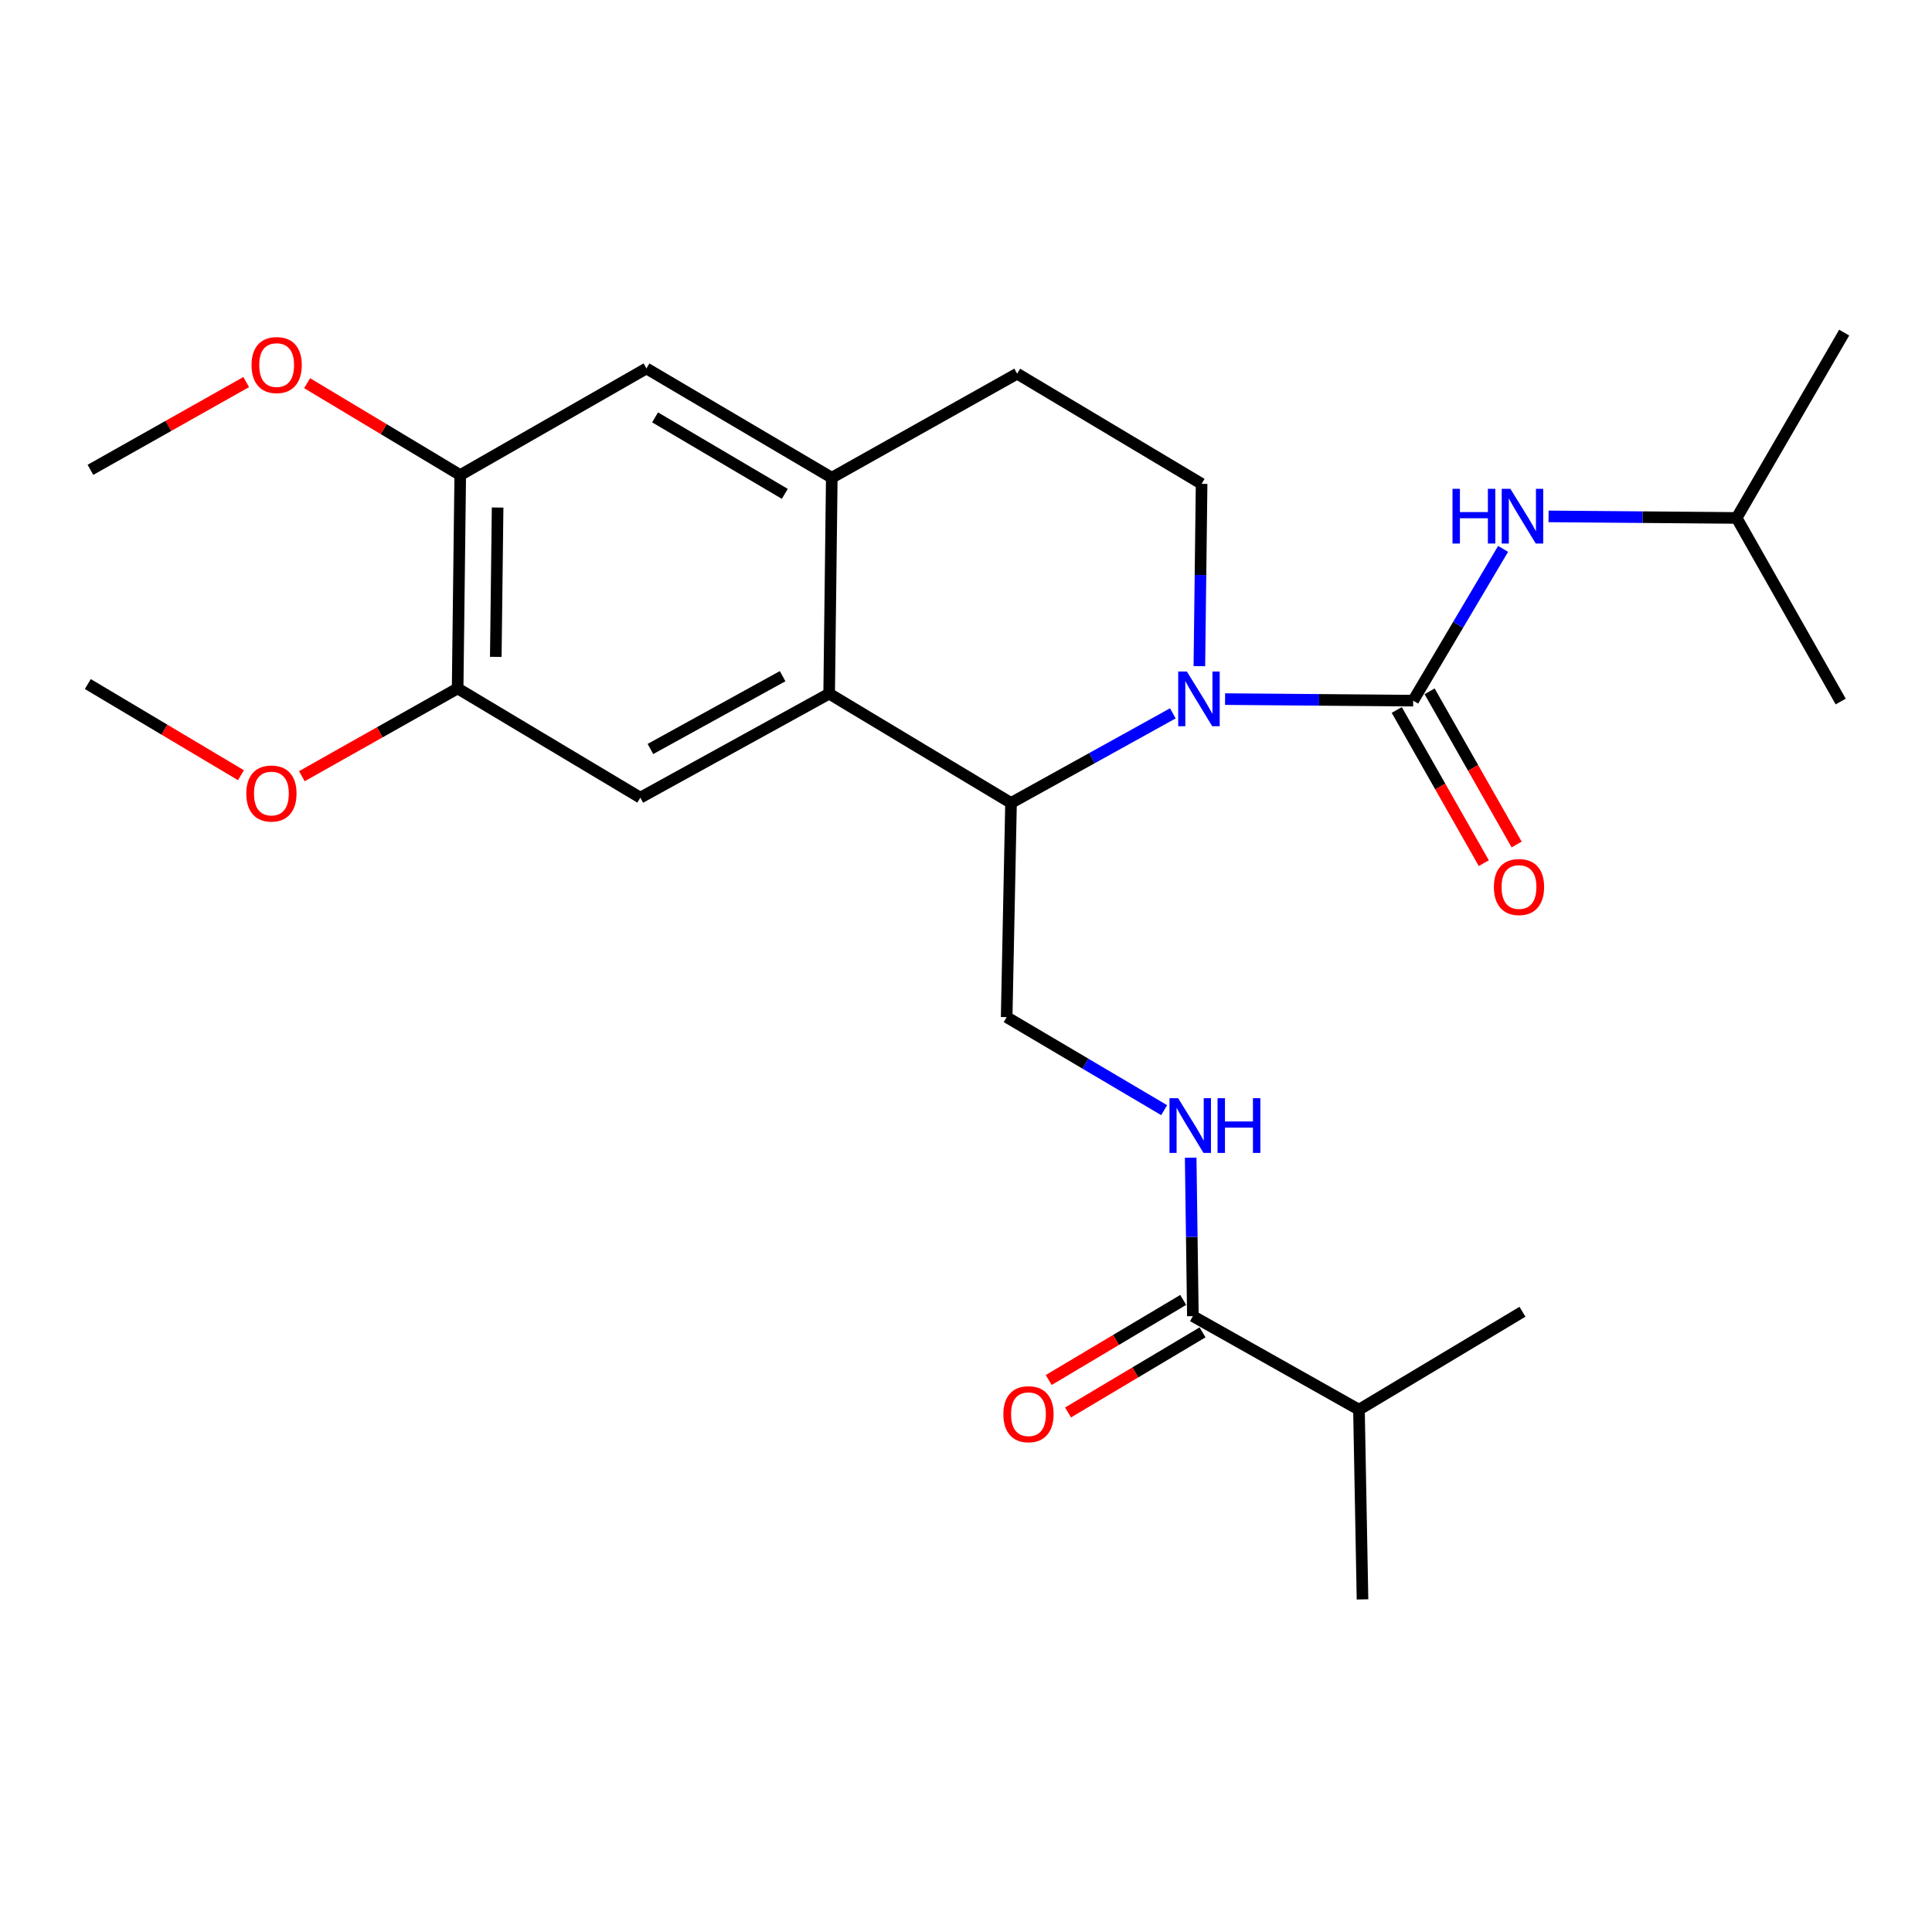 <?xml version='1.0' encoding='iso-8859-1'?>
<svg version='1.1' baseProfile='full'
              xmlns='http://www.w3.org/2000/svg'
                      xmlns:rdkit='http://www.rdkit.org/xml'
                      xmlns:xlink='http://www.w3.org/1999/xlink'
                  xml:space='preserve'
width='1000px' height='1000px' viewBox='0 0 1000 1000'>
<!-- END OF HEADER -->
<rect style='opacity:1.0;fill:#FFFFFF;stroke:none' width='1000' height='1000' x='0' y='0'> </rect>
<path class='bond-0' d='M 634.091,361.852 L 682.775,362.253' style='fill:none;fill-rule:evenodd;stroke:#0000FF;stroke-width:6px;stroke-linecap:butt;stroke-linejoin:miter;stroke-opacity:1' />
<path class='bond-0' d='M 682.775,362.253 L 731.459,362.654' style='fill:none;fill-rule:evenodd;stroke:#000000;stroke-width:6px;stroke-linecap:butt;stroke-linejoin:miter;stroke-opacity:1' />
<path class='bond-1' d='M 607.059,369.228 L 565.182,392.417' style='fill:none;fill-rule:evenodd;stroke:#0000FF;stroke-width:6px;stroke-linecap:butt;stroke-linejoin:miter;stroke-opacity:1' />
<path class='bond-1' d='M 565.182,392.417 L 523.306,415.607' style='fill:none;fill-rule:evenodd;stroke:#000000;stroke-width:6px;stroke-linecap:butt;stroke-linejoin:miter;stroke-opacity:1' />
<path class='bond-7' d='M 620.787,344.798 L 621.367,297.618' style='fill:none;fill-rule:evenodd;stroke:#0000FF;stroke-width:6px;stroke-linecap:butt;stroke-linejoin:miter;stroke-opacity:1' />
<path class='bond-7' d='M 621.367,297.618 L 621.947,250.437' style='fill:none;fill-rule:evenodd;stroke:#000000;stroke-width:6px;stroke-linecap:butt;stroke-linejoin:miter;stroke-opacity:1' />
<path class='bond-5' d='M 731.459,362.654 L 754.728,323.38' style='fill:none;fill-rule:evenodd;stroke:#000000;stroke-width:6px;stroke-linecap:butt;stroke-linejoin:miter;stroke-opacity:1' />
<path class='bond-5' d='M 754.728,323.38 L 777.996,284.107' style='fill:none;fill-rule:evenodd;stroke:#0000FF;stroke-width:6px;stroke-linecap:butt;stroke-linejoin:miter;stroke-opacity:1' />
<path class='bond-13' d='M 722.961,367.482 L 745.489,407.128' style='fill:none;fill-rule:evenodd;stroke:#000000;stroke-width:6px;stroke-linecap:butt;stroke-linejoin:miter;stroke-opacity:1' />
<path class='bond-13' d='M 745.489,407.128 L 768.017,446.773' style='fill:none;fill-rule:evenodd;stroke:#FF0000;stroke-width:6px;stroke-linecap:butt;stroke-linejoin:miter;stroke-opacity:1' />
<path class='bond-13' d='M 739.957,357.825 L 762.485,397.47' style='fill:none;fill-rule:evenodd;stroke:#000000;stroke-width:6px;stroke-linecap:butt;stroke-linejoin:miter;stroke-opacity:1' />
<path class='bond-13' d='M 762.485,397.47 L 785.012,437.116' style='fill:none;fill-rule:evenodd;stroke:#FF0000;stroke-width:6px;stroke-linecap:butt;stroke-linejoin:miter;stroke-opacity:1' />
<path class='bond-2' d='M 523.306,415.607 L 429.171,359.037' style='fill:none;fill-rule:evenodd;stroke:#000000;stroke-width:6px;stroke-linecap:butt;stroke-linejoin:miter;stroke-opacity:1' />
<path class='bond-8' d='M 523.306,415.607 L 521.047,526.466' style='fill:none;fill-rule:evenodd;stroke:#000000;stroke-width:6px;stroke-linecap:butt;stroke-linejoin:miter;stroke-opacity:1' />
<path class='bond-4' d='M 429.171,359.037 L 331.431,412.87' style='fill:none;fill-rule:evenodd;stroke:#000000;stroke-width:6px;stroke-linecap:butt;stroke-linejoin:miter;stroke-opacity:1' />
<path class='bond-4' d='M 405.079,349.989 L 336.661,387.673' style='fill:none;fill-rule:evenodd;stroke:#000000;stroke-width:6px;stroke-linecap:butt;stroke-linejoin:miter;stroke-opacity:1' />
<path class='bond-26' d='M 429.171,359.037 L 430.529,247.266' style='fill:none;fill-rule:evenodd;stroke:#000000;stroke-width:6px;stroke-linecap:butt;stroke-linejoin:miter;stroke-opacity:1' />
<path class='bond-3' d='M 430.529,247.266 L 526.477,193.411' style='fill:none;fill-rule:evenodd;stroke:#000000;stroke-width:6px;stroke-linecap:butt;stroke-linejoin:miter;stroke-opacity:1' />
<path class='bond-11' d='M 430.529,247.266 L 334.602,190.707' style='fill:none;fill-rule:evenodd;stroke:#000000;stroke-width:6px;stroke-linecap:butt;stroke-linejoin:miter;stroke-opacity:1' />
<path class='bond-11' d='M 406.211,255.621 L 339.063,216.03' style='fill:none;fill-rule:evenodd;stroke:#000000;stroke-width:6px;stroke-linecap:butt;stroke-linejoin:miter;stroke-opacity:1' />
<path class='bond-10' d='M 331.431,412.87 L 236.873,356.322' style='fill:none;fill-rule:evenodd;stroke:#000000;stroke-width:6px;stroke-linecap:butt;stroke-linejoin:miter;stroke-opacity:1' />
<path class='bond-19' d='M 801.54,267.284 L 850.209,267.684' style='fill:none;fill-rule:evenodd;stroke:#0000FF;stroke-width:6px;stroke-linecap:butt;stroke-linejoin:miter;stroke-opacity:1' />
<path class='bond-19' d='M 850.209,267.684 L 898.877,268.085' style='fill:none;fill-rule:evenodd;stroke:#000000;stroke-width:6px;stroke-linecap:butt;stroke-linejoin:miter;stroke-opacity:1' />
<path class='bond-6' d='M 617.429,681.232 L 616.86,640.224' style='fill:none;fill-rule:evenodd;stroke:#000000;stroke-width:6px;stroke-linecap:butt;stroke-linejoin:miter;stroke-opacity:1' />
<path class='bond-6' d='M 616.86,640.224 L 616.292,599.217' style='fill:none;fill-rule:evenodd;stroke:#0000FF;stroke-width:6px;stroke-linecap:butt;stroke-linejoin:miter;stroke-opacity:1' />
<path class='bond-15' d='M 612.428,672.834 L 577.622,693.562' style='fill:none;fill-rule:evenodd;stroke:#000000;stroke-width:6px;stroke-linecap:butt;stroke-linejoin:miter;stroke-opacity:1' />
<path class='bond-15' d='M 577.622,693.562 L 542.816,714.29' style='fill:none;fill-rule:evenodd;stroke:#FF0000;stroke-width:6px;stroke-linecap:butt;stroke-linejoin:miter;stroke-opacity:1' />
<path class='bond-15' d='M 622.43,689.629 L 587.624,710.358' style='fill:none;fill-rule:evenodd;stroke:#000000;stroke-width:6px;stroke-linecap:butt;stroke-linejoin:miter;stroke-opacity:1' />
<path class='bond-15' d='M 587.624,710.358 L 552.818,731.086' style='fill:none;fill-rule:evenodd;stroke:#FF0000;stroke-width:6px;stroke-linecap:butt;stroke-linejoin:miter;stroke-opacity:1' />
<path class='bond-16' d='M 617.429,681.232 L 703.397,729.646' style='fill:none;fill-rule:evenodd;stroke:#000000;stroke-width:6px;stroke-linecap:butt;stroke-linejoin:miter;stroke-opacity:1' />
<path class='bond-14' d='M 621.947,250.437 L 526.477,193.411' style='fill:none;fill-rule:evenodd;stroke:#000000;stroke-width:6px;stroke-linecap:butt;stroke-linejoin:miter;stroke-opacity:1' />
<path class='bond-9' d='M 521.047,526.466 L 561.804,550.541' style='fill:none;fill-rule:evenodd;stroke:#000000;stroke-width:6px;stroke-linecap:butt;stroke-linejoin:miter;stroke-opacity:1' />
<path class='bond-9' d='M 561.804,550.541 L 602.562,574.617' style='fill:none;fill-rule:evenodd;stroke:#0000FF;stroke-width:6px;stroke-linecap:butt;stroke-linejoin:miter;stroke-opacity:1' />
<path class='bond-17' d='M 236.873,356.322 L 196.559,379.041' style='fill:none;fill-rule:evenodd;stroke:#000000;stroke-width:6px;stroke-linecap:butt;stroke-linejoin:miter;stroke-opacity:1' />
<path class='bond-17' d='M 196.559,379.041 L 156.246,401.759' style='fill:none;fill-rule:evenodd;stroke:#FF0000;stroke-width:6px;stroke-linecap:butt;stroke-linejoin:miter;stroke-opacity:1' />
<path class='bond-27' d='M 236.873,356.322 L 238.22,245.898' style='fill:none;fill-rule:evenodd;stroke:#000000;stroke-width:6px;stroke-linecap:butt;stroke-linejoin:miter;stroke-opacity:1' />
<path class='bond-27' d='M 256.622,339.997 L 257.564,262.7' style='fill:none;fill-rule:evenodd;stroke:#000000;stroke-width:6px;stroke-linecap:butt;stroke-linejoin:miter;stroke-opacity:1' />
<path class='bond-12' d='M 334.602,190.707 L 238.22,245.898' style='fill:none;fill-rule:evenodd;stroke:#000000;stroke-width:6px;stroke-linecap:butt;stroke-linejoin:miter;stroke-opacity:1' />
<path class='bond-18' d='M 238.22,245.898 L 198.592,222.117' style='fill:none;fill-rule:evenodd;stroke:#000000;stroke-width:6px;stroke-linecap:butt;stroke-linejoin:miter;stroke-opacity:1' />
<path class='bond-18' d='M 198.592,222.117 L 158.965,198.336' style='fill:none;fill-rule:evenodd;stroke:#FF0000;stroke-width:6px;stroke-linecap:butt;stroke-linejoin:miter;stroke-opacity:1' />
<path class='bond-20' d='M 703.397,729.646 L 705.232,827.842' style='fill:none;fill-rule:evenodd;stroke:#000000;stroke-width:6px;stroke-linecap:butt;stroke-linejoin:miter;stroke-opacity:1' />
<path class='bond-21' d='M 703.397,729.646 L 788.029,678.962' style='fill:none;fill-rule:evenodd;stroke:#000000;stroke-width:6px;stroke-linecap:butt;stroke-linejoin:miter;stroke-opacity:1' />
<path class='bond-22' d='M 124.715,401.257 L 85.085,377.66' style='fill:none;fill-rule:evenodd;stroke:#FF0000;stroke-width:6px;stroke-linecap:butt;stroke-linejoin:miter;stroke-opacity:1' />
<path class='bond-22' d='M 85.085,377.66 L 45.455,354.063' style='fill:none;fill-rule:evenodd;stroke:#000000;stroke-width:6px;stroke-linecap:butt;stroke-linejoin:miter;stroke-opacity:1' />
<path class='bond-23' d='M 127.429,197.756 L 87.12,220.469' style='fill:none;fill-rule:evenodd;stroke:#FF0000;stroke-width:6px;stroke-linecap:butt;stroke-linejoin:miter;stroke-opacity:1' />
<path class='bond-23' d='M 87.12,220.469 L 46.812,243.183' style='fill:none;fill-rule:evenodd;stroke:#000000;stroke-width:6px;stroke-linecap:butt;stroke-linejoin:miter;stroke-opacity:1' />
<path class='bond-24' d='M 898.877,268.085 L 952.743,363.11' style='fill:none;fill-rule:evenodd;stroke:#000000;stroke-width:6px;stroke-linecap:butt;stroke-linejoin:miter;stroke-opacity:1' />
<path class='bond-25' d='M 898.877,268.085 L 954.545,172.158' style='fill:none;fill-rule:evenodd;stroke:#000000;stroke-width:6px;stroke-linecap:butt;stroke-linejoin:miter;stroke-opacity:1' />
<path  class='atom-0' d='M 614.319 347.581
L 623.599 362.581
Q 624.519 364.061, 625.999 366.741
Q 627.479 369.421, 627.559 369.581
L 627.559 347.581
L 631.319 347.581
L 631.319 375.901
L 627.439 375.901
L 617.479 359.501
Q 616.319 357.581, 615.079 355.381
Q 613.879 353.181, 613.519 352.501
L 613.519 375.901
L 609.839 375.901
L 609.839 347.581
L 614.319 347.581
' fill='#0000FF'/>
<path  class='atom-6' d='M 751.809 253.012
L 755.649 253.012
L 755.649 265.052
L 770.129 265.052
L 770.129 253.012
L 773.969 253.012
L 773.969 281.332
L 770.129 281.332
L 770.129 268.252
L 755.649 268.252
L 755.649 281.332
L 751.809 281.332
L 751.809 253.012
' fill='#0000FF'/>
<path  class='atom-6' d='M 781.769 253.012
L 791.049 268.012
Q 791.969 269.492, 793.449 272.172
Q 794.929 274.852, 795.009 275.012
L 795.009 253.012
L 798.769 253.012
L 798.769 281.332
L 794.889 281.332
L 784.929 264.932
Q 783.769 263.012, 782.529 260.812
Q 781.329 258.612, 780.969 257.932
L 780.969 281.332
L 777.289 281.332
L 777.289 253.012
L 781.769 253.012
' fill='#0000FF'/>
<path  class='atom-10' d='M 609.801 568.43
L 619.081 583.43
Q 620.001 584.91, 621.481 587.59
Q 622.961 590.27, 623.041 590.43
L 623.041 568.43
L 626.801 568.43
L 626.801 596.75
L 622.921 596.75
L 612.961 580.35
Q 611.801 578.43, 610.561 576.23
Q 609.361 574.03, 609.001 573.35
L 609.001 596.75
L 605.321 596.75
L 605.321 568.43
L 609.801 568.43
' fill='#0000FF'/>
<path  class='atom-10' d='M 630.201 568.43
L 634.041 568.43
L 634.041 580.47
L 648.521 580.47
L 648.521 568.43
L 652.361 568.43
L 652.361 596.75
L 648.521 596.75
L 648.521 583.67
L 634.041 583.67
L 634.041 596.75
L 630.201 596.75
L 630.201 568.43
' fill='#0000FF'/>
<path  class='atom-14' d='M 773.226 459.116
Q 773.226 452.316, 776.586 448.516
Q 779.946 444.716, 786.226 444.716
Q 792.506 444.716, 795.866 448.516
Q 799.226 452.316, 799.226 459.116
Q 799.226 465.996, 795.826 469.916
Q 792.426 473.796, 786.226 473.796
Q 779.986 473.796, 776.586 469.916
Q 773.226 466.036, 773.226 459.116
M 786.226 470.596
Q 790.546 470.596, 792.866 467.716
Q 795.226 464.796, 795.226 459.116
Q 795.226 453.556, 792.866 450.756
Q 790.546 447.916, 786.226 447.916
Q 781.906 447.916, 779.546 450.716
Q 777.226 453.516, 777.226 459.116
Q 777.226 464.836, 779.546 467.716
Q 781.906 470.596, 786.226 470.596
' fill='#FF0000'/>
<path  class='atom-16' d='M 519.341 731.985
Q 519.341 725.185, 522.701 721.385
Q 526.061 717.585, 532.341 717.585
Q 538.621 717.585, 541.981 721.385
Q 545.341 725.185, 545.341 731.985
Q 545.341 738.865, 541.941 742.785
Q 538.541 746.665, 532.341 746.665
Q 526.101 746.665, 522.701 742.785
Q 519.341 738.905, 519.341 731.985
M 532.341 743.465
Q 536.661 743.465, 538.981 740.585
Q 541.341 737.665, 541.341 731.985
Q 541.341 726.425, 538.981 723.625
Q 536.661 720.785, 532.341 720.785
Q 528.021 720.785, 525.661 723.585
Q 523.341 726.385, 523.341 731.985
Q 523.341 737.705, 525.661 740.585
Q 528.021 743.465, 532.341 743.465
' fill='#FF0000'/>
<path  class='atom-18' d='M 127.48 410.724
Q 127.48 403.924, 130.84 400.124
Q 134.2 396.324, 140.48 396.324
Q 146.76 396.324, 150.12 400.124
Q 153.48 403.924, 153.48 410.724
Q 153.48 417.604, 150.08 421.524
Q 146.68 425.404, 140.48 425.404
Q 134.24 425.404, 130.84 421.524
Q 127.48 417.644, 127.48 410.724
M 140.48 422.204
Q 144.8 422.204, 147.12 419.324
Q 149.48 416.404, 149.48 410.724
Q 149.48 405.164, 147.12 402.364
Q 144.8 399.524, 140.48 399.524
Q 136.16 399.524, 133.8 402.324
Q 131.48 405.124, 131.48 410.724
Q 131.48 416.444, 133.8 419.324
Q 136.16 422.204, 140.48 422.204
' fill='#FF0000'/>
<path  class='atom-19' d='M 130.195 188.952
Q 130.195 182.152, 133.555 178.352
Q 136.915 174.552, 143.195 174.552
Q 149.475 174.552, 152.835 178.352
Q 156.195 182.152, 156.195 188.952
Q 156.195 195.832, 152.795 199.752
Q 149.395 203.632, 143.195 203.632
Q 136.955 203.632, 133.555 199.752
Q 130.195 195.872, 130.195 188.952
M 143.195 200.432
Q 147.515 200.432, 149.835 197.552
Q 152.195 194.632, 152.195 188.952
Q 152.195 183.392, 149.835 180.592
Q 147.515 177.752, 143.195 177.752
Q 138.875 177.752, 136.515 180.552
Q 134.195 183.352, 134.195 188.952
Q 134.195 194.672, 136.515 197.552
Q 138.875 200.432, 143.195 200.432
' fill='#FF0000'/>
</svg>
